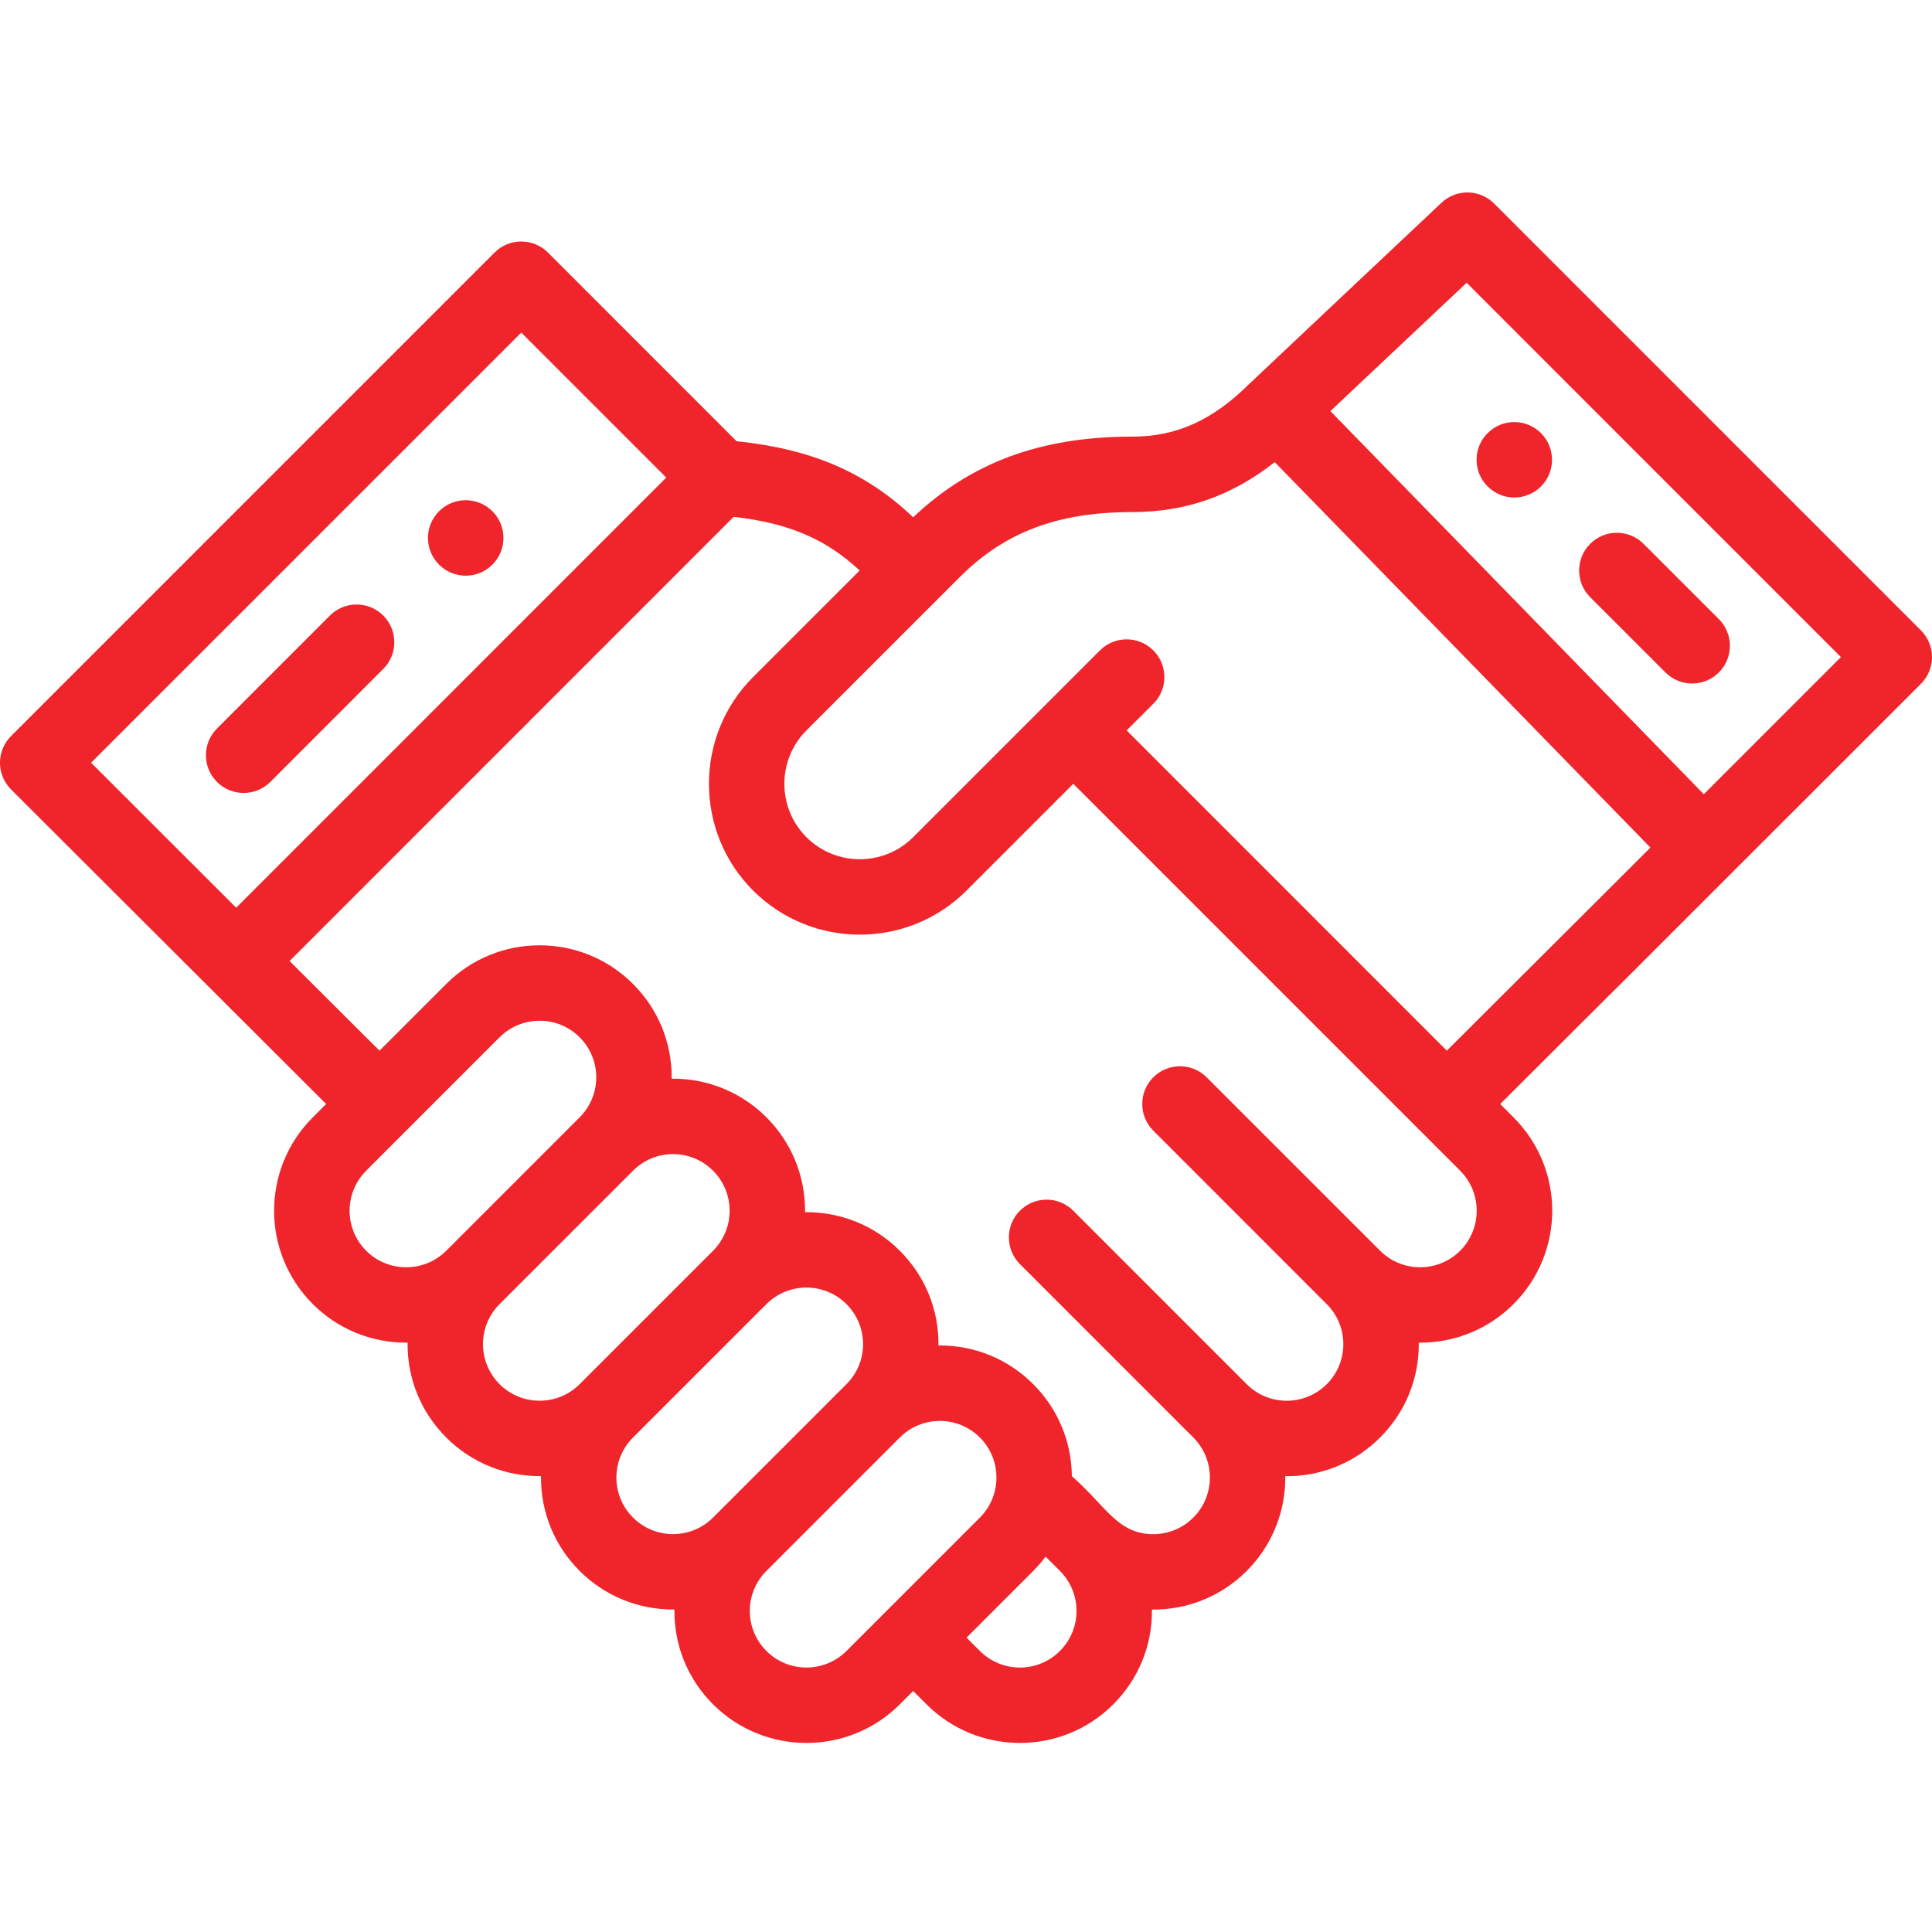 <svg width="53" height="53" viewBox="0 0 53 53" fill="none" xmlns="http://www.w3.org/2000/svg">
<g clip-path="url(#clip0)">
<path d="M42.273 13.345C42.677 12.941 42.677 12.285 42.273 11.882C41.869 11.477 41.214 11.477 40.81 11.882C40.405 12.285 40.405 12.941 40.81 13.345C41.214 13.749 41.869 13.749 42.273 13.345Z" fill="#EF252B"/>
<path d="M13.508 15.489C13.912 15.085 13.912 14.43 13.508 14.025C13.103 13.621 12.448 13.621 12.044 14.025C11.639 14.43 11.639 15.085 12.044 15.489C12.448 15.894 13.103 15.894 13.508 15.489Z" fill="#EF252B"/>
<path d="M7.416 21.45L10.514 18.35C10.919 17.946 10.918 17.291 10.514 16.886C10.11 16.482 9.455 16.482 9.05 16.886L5.952 19.986C5.548 20.39 5.548 21.046 5.952 21.45C6.356 21.854 7.012 21.854 7.416 21.45Z" fill="#EF252B"/>
<path d="M45.688 18.448C46.093 18.852 46.748 18.852 47.153 18.448C47.557 18.044 47.557 17.388 47.153 16.984L45.087 14.919C44.683 14.514 44.028 14.514 43.623 14.919C43.219 15.323 43.219 15.978 43.623 16.383L45.688 18.448Z" fill="#EF252B"/>
<path d="M52.697 17.294L40.987 5.583C40.592 5.187 39.953 5.177 39.545 5.561C38.636 6.418 34.361 10.443 34.3 10.504C34.296 10.507 34.292 10.51 34.288 10.514C33.276 11.527 32.279 11.978 31.056 11.978C28.557 11.978 26.642 12.684 25.051 14.19C23.747 12.955 22.269 12.317 20.207 12.104L15.032 6.928C14.627 6.524 13.972 6.524 13.567 6.928L0.303 20.193C-0.091 20.586 -0.104 21.222 0.28 21.631C0.288 21.64 0.295 21.648 0.303 21.657C0.303 21.657 8.935 30.275 8.947 30.286L8.581 30.652C7.166 32.067 7.165 34.359 8.582 35.776C9.252 36.445 10.173 36.843 11.181 36.833C11.17 37.827 11.554 38.748 12.242 39.435C12.94 40.134 13.873 40.504 14.841 40.494C14.83 41.487 15.214 42.408 15.901 43.095C16.572 43.765 17.492 44.163 18.501 44.153C18.49 45.147 18.874 46.068 19.561 46.755C20.974 48.167 23.272 48.167 24.684 46.755L25.051 46.389L25.417 46.755C26.83 48.167 29.128 48.167 30.54 46.755C31.226 46.069 31.611 45.15 31.601 44.155C32.59 44.165 33.511 43.784 34.201 43.095C34.916 42.379 35.269 41.436 35.259 40.496C36.263 40.506 37.18 40.115 37.86 39.435C38.549 38.747 38.932 37.825 38.921 36.833C39.883 36.843 40.818 36.477 41.52 35.775C42.936 34.359 42.936 32.068 41.52 30.652L41.155 30.287C48.373 23.078 39.242 32.215 52.697 18.758C53.101 18.354 53.101 17.699 52.697 17.294V17.294ZM2.499 20.924L14.3 9.124L18.277 13.101L6.479 24.901L2.499 20.924ZM10.045 34.311C9.439 33.705 9.439 32.723 10.045 32.116L13.705 28.455C14.311 27.85 15.296 27.851 15.901 28.455C16.509 29.064 16.509 30.044 15.901 30.652L12.242 34.311C11.636 34.916 10.65 34.916 10.045 34.311V34.311ZM13.705 37.972C13.098 37.364 13.098 36.383 13.705 35.775L17.365 32.116C17.973 31.508 18.953 31.508 19.561 32.116C20.166 32.721 20.169 33.704 19.561 34.311C19.561 34.311 19.561 34.311 19.561 34.312L15.901 37.972C15.296 38.577 14.311 38.577 13.705 37.972V37.972ZM17.365 41.631C16.758 41.025 16.758 40.042 17.365 39.435L21.025 35.775C21.63 35.17 22.615 35.17 23.221 35.776C23.819 36.372 23.837 37.355 23.221 37.971C23.221 37.971 23.221 37.971 23.22 37.972L19.562 41.63C18.956 42.236 17.97 42.236 17.365 41.631V41.631ZM21.025 45.291C20.418 44.684 20.417 43.702 21.025 43.095L24.684 39.435C25.291 38.828 26.273 38.828 26.881 39.435C27.491 40.046 27.483 41.029 26.881 41.631L23.221 45.291C22.615 45.896 21.63 45.896 21.025 45.291ZM29.076 45.291C28.471 45.897 27.486 45.897 26.881 45.291L26.515 44.925L28.345 43.095C28.468 42.971 28.58 42.839 28.683 42.702L29.076 43.094C29.076 43.094 29.076 43.094 29.077 43.095L29.077 43.095C29.684 43.702 29.684 44.684 29.076 45.291ZM40.056 34.311C39.451 34.916 38.465 34.916 37.86 34.311L33.102 29.554C32.698 29.149 32.042 29.149 31.638 29.554C31.234 29.958 31.234 30.613 31.638 31.017L36.396 35.776C37.003 36.382 37.004 37.364 36.396 37.972C35.788 38.579 34.806 38.577 34.201 37.972L29.443 33.213C29.039 32.809 28.384 32.809 27.979 33.213C27.575 33.617 27.575 34.273 27.979 34.677L32.736 39.435C33.342 40.041 33.342 41.026 32.736 41.631C32.444 41.924 32.053 42.086 31.638 42.086C30.654 42.086 30.337 41.311 29.404 40.495C29.395 39.542 29.02 38.647 28.345 37.972C27.659 37.285 26.739 36.901 25.745 36.91C25.756 35.915 25.37 34.996 24.684 34.311C23.969 33.595 23.025 33.243 22.085 33.253C22.106 31.211 20.452 29.57 18.426 29.591C18.436 28.586 18.043 27.67 17.365 26.992C15.952 25.579 13.654 25.579 12.242 26.992L10.411 28.823L7.944 26.363L20.127 14.178C21.636 14.35 22.652 14.784 23.583 15.65L20.658 18.574C19.045 20.188 19.045 22.815 20.659 24.43C22.273 26.043 24.9 26.044 26.515 24.43L29.443 21.502C31.335 23.395 38.677 30.736 40.056 32.116C40.661 32.721 40.661 33.706 40.056 34.311V34.311ZM39.691 28.823L30.907 20.038L31.639 19.306C32.043 18.902 32.043 18.246 31.639 17.842C31.234 17.438 30.579 17.438 30.174 17.842L25.05 22.966C24.244 23.773 22.93 23.773 22.122 22.966C21.316 22.159 21.316 20.845 22.122 20.038C23.184 18.977 25.277 16.884 26.337 15.824C27.565 14.596 29.021 14.048 31.056 14.048C32.52 14.048 33.785 13.608 34.969 12.677L45.276 23.252C38.538 29.972 39.868 28.645 39.691 28.823ZM46.74 21.788L36.496 11.277L40.234 7.757L50.501 18.026L46.74 21.788Z" fill="#EF252B"/>
</g>
<defs>
<clipPath id="clip0">
<rect width="53" height="53" fill="white"/>
</clipPath>
</defs>
</svg>
